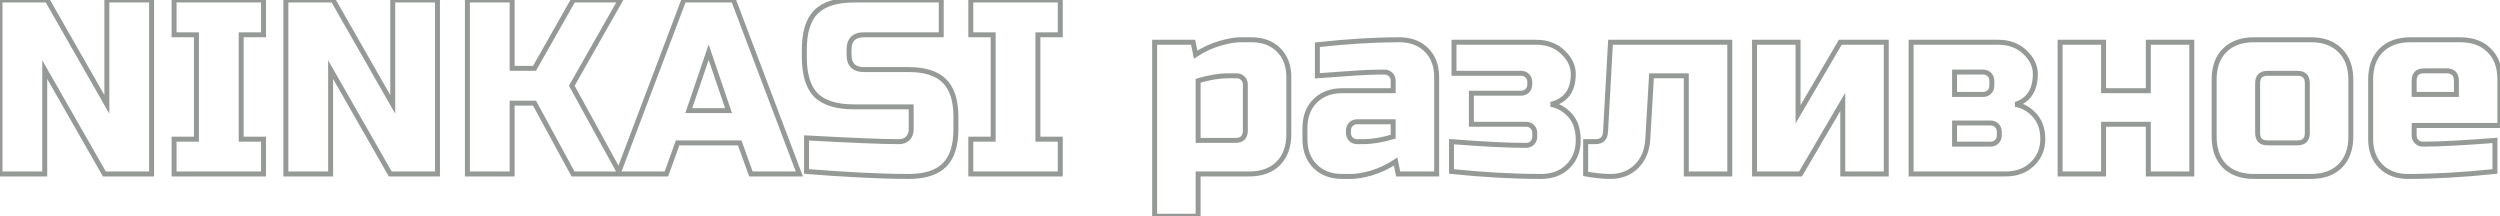 <?xml version="1.0" encoding="UTF-8"?> <svg xmlns="http://www.w3.org/2000/svg" width="1006" height="87" viewBox="0 0 1006 87" fill="none"> <path d="M61 70V71H62V70H61ZM42 70L41.132 70.496L41.42 71H42V70ZM18 28L18.868 27.504L17 24.234V28H18ZM18 70V71H19V70H18ZM2.38419e-07 70H-1V71H2.38419e-07V70ZM2.38419e-07 -4.76837e-06V-1H-1V-4.76837e-06H2.38419e-07ZM19 -4.76837e-06L19.868 -0.496L19.58 -1H19V-4.76837e-06ZM43 42L42.132 42.496L44 45.766V42H43ZM43 -4.76837e-06V-1H42V-4.76837e-06H43ZM61 -4.76837e-06H62V-1H61V-4.76837e-06ZM61 69H42V71H61V69ZM42.868 69.504L18.868 27.504L17.132 28.496L41.132 70.496L42.868 69.504ZM17 28V70H19V28H17ZM18 69H2.38419e-07V71H18V69ZM1 70V-4.76837e-06H-1V70H1ZM2.38419e-07 1H19V-1H2.38419e-07V1ZM18.132 0.496L42.132 42.496L43.868 41.504L19.868 -0.496L18.132 0.496ZM44 42V-4.76837e-06H42V42H44ZM43 1H61V-1H43V1ZM60 -4.76837e-06V70H62V-4.76837e-06H60ZM106.047 70V71H107.047V70H106.047ZM70.047 70H69.047V71H70.047V70ZM70.047 56V55H69.047V56H70.047ZM79.047 56V57H80.047V56H79.047ZM79.047 14H80.047V13H79.047V14ZM70.047 14H69.047V15H70.047V14ZM70.047 -4.76837e-06V-1H69.047V-4.76837e-06H70.047ZM106.047 -4.76837e-06H107.047V-1H106.047V-4.76837e-06ZM106.047 14V15H107.047V14H106.047ZM97.047 14V13H96.047V14H97.047ZM97.047 56H96.047V57H97.047V56ZM106.047 56H107.047V55H106.047V56ZM106.047 69H70.047V71H106.047V69ZM71.047 70V56H69.047V70H71.047ZM70.047 57H79.047V55H70.047V57ZM80.047 56V14H78.047V56H80.047ZM79.047 13H70.047V15H79.047V13ZM71.047 14V-4.76837e-06H69.047V14H71.047ZM70.047 1H106.047V-1H70.047V1ZM105.047 -4.76837e-06V14H107.047V-4.76837e-06H105.047ZM106.047 13H97.047V15H106.047V13ZM96.047 14V56H98.047V14H96.047ZM97.047 57H106.047V55H97.047V57ZM105.047 56V70H107.047V56H105.047ZM176.039 70V71H177.039V70H176.039ZM157.039 70L156.171 70.496L156.459 71H157.039V70ZM133.039 28L133.907 27.504L132.039 24.234V28H133.039ZM133.039 70V71H134.039V70H133.039ZM115.039 70H114.039V71H115.039V70ZM115.039 -4.76837e-06V-1H114.039V-4.76837e-06H115.039ZM134.039 -4.76837e-06L134.907 -0.496L134.619 -1H134.039V-4.76837e-06ZM158.039 42L157.171 42.496L159.039 45.766V42H158.039ZM158.039 -4.76837e-06V-1H157.039V-4.76837e-06H158.039ZM176.039 -4.76837e-06H177.039V-1H176.039V-4.76837e-06ZM176.039 69H157.039V71H176.039V69ZM157.907 69.504L133.907 27.504L132.171 28.496L156.171 70.496L157.907 69.504ZM132.039 28V70H134.039V28H132.039ZM133.039 69H115.039V71H133.039V69ZM116.039 70V-4.76837e-06H114.039V70H116.039ZM115.039 1H134.039V-1H115.039V1ZM133.171 0.496L157.171 42.496L158.907 41.504L134.907 -0.496L133.171 0.496ZM159.039 42V-4.76837e-06H157.039V42H159.039ZM158.039 1H176.039V-1H158.039V1ZM175.039 -4.76837e-06V70H177.039V-4.76837e-06H175.039ZM206.086 70V71H207.086V70H206.086ZM188.086 70H187.086V71H188.086V70ZM188.086 -4.76837e-06V-1H187.086V-4.76837e-06H188.086ZM206.086 -4.76837e-06H207.086V-1H206.086V-4.76837e-06ZM206.086 27.5H205.086V28.5H206.086V27.5ZM215.086 27.5V28.5H215.668L215.956 27.993L215.086 27.5ZM230.686 -4.76837e-06V-1H230.104L229.816 -0.493L230.686 -4.76837e-06ZM249.686 -4.76837e-06L250.555 0.494L251.404 -1H249.686V-4.76837e-06ZM230.086 34.5L229.216 34.006L228.94 34.492L229.209 34.981L230.086 34.5ZM249.586 70V71H251.276L250.462 69.519L249.586 70ZM230.586 70L229.707 70.478L229.991 71H230.586V70ZM215.086 41.5L215.964 41.022L215.68 40.5H215.086V41.5ZM206.086 41.5V40.5H205.086V41.5H206.086ZM206.086 69H188.086V71H206.086V69ZM189.086 70V-4.76837e-06H187.086V70H189.086ZM188.086 1H206.086V-1H188.086V1ZM205.086 -4.76837e-06V27.5H207.086V-4.76837e-06H205.086ZM206.086 28.5H215.086V26.5H206.086V28.5ZM215.956 27.993L231.556 0.493L229.816 -0.493L214.216 27.007L215.956 27.993ZM230.686 1H249.686V-1H230.686V1ZM248.816 -0.494L229.216 34.006L230.955 34.994L250.555 0.494L248.816 -0.494ZM229.209 34.981L248.709 70.481L250.462 69.519L230.962 34.019L229.209 34.981ZM249.586 69H230.586V71H249.586V69ZM231.464 69.522L215.964 41.022L214.207 41.978L229.707 70.478L231.464 69.522ZM215.086 40.5H206.086V42.5H215.086V40.5ZM205.086 41.5V70H207.086V41.5H205.086ZM268.164 70V71H268.867L269.105 70.339L268.164 70ZM248.664 70L247.729 69.646L247.216 71H248.664V70ZM275.164 -4.76837e-06V-1H274.473L274.229 -0.354L275.164 -4.76837e-06ZM295.164 -4.76837e-06L296.099 -0.354L295.855 -1H295.164V-4.76837e-06ZM321.664 70V71H323.112L322.599 69.646L321.664 70ZM302.164 70L301.223 70.339L301.461 71H302.164V70ZM297.664 57.5L298.605 57.161L298.367 56.5H297.664V57.5ZM272.664 57.5V56.5H271.961L271.723 57.161L272.664 57.5ZM277.164 44.5L276.217 44.178L275.767 45.5H277.164V44.5ZM293.164 44.5V45.5H294.561L294.111 44.178L293.164 44.5ZM285.164 21L286.111 20.678L285.164 17.897L284.217 20.678L285.164 21ZM268.164 69H248.664V71H268.164V69ZM249.599 70.354L276.099 0.354L274.229 -0.354L247.729 69.646L249.599 70.354ZM275.164 1H295.164V-1H275.164V1ZM294.229 0.354L320.729 70.354L322.599 69.646L296.099 -0.354L294.229 0.354ZM321.664 69H302.164V71H321.664V69ZM303.105 69.661L298.605 57.161L296.723 57.839L301.223 70.339L303.105 69.661ZM297.664 56.5H272.664V58.5H297.664V56.5ZM271.723 57.161L267.223 69.661L269.105 70.339L273.605 57.839L271.723 57.161ZM277.164 45.5H293.164V43.5H277.164V45.5ZM294.111 44.178L286.111 20.678L284.217 21.322L292.217 44.822L294.111 44.178ZM284.217 20.678L276.217 44.178L278.111 44.822L286.111 21.322L284.217 20.678ZM324.56 55.5L324.615 54.502L323.56 54.444V55.5H324.56ZM365.26 55.7L364.553 54.993L364.553 54.993L365.26 55.7ZM366.66 43H367.66V42H366.66V43ZM328.36 38.3L327.646 39L327.653 39.007L327.661 39.014L328.36 38.3ZM328.36 4.8L329.067 5.507L329.067 5.507L328.36 4.8ZM378.76 -4.76837e-06H379.76V-1H378.76V-4.76837e-06ZM378.76 14V15H379.76V14H378.76ZM380.06 66.4L379.353 65.693L379.353 65.693L380.06 66.4ZM354.86 70.8L354.817 71.799L354.825 71.799L354.86 70.8ZM345.66 70.4L345.611 71.399L345.617 71.399L345.66 70.4ZM324.56 69H323.56V69.921L324.478 69.997L324.56 69ZM324.505 56.498C342.769 57.498 355.162 58 361.66 58V56C355.225 56 342.885 55.502 324.615 54.502L324.505 56.498ZM361.66 58C363.388 58 364.869 57.506 365.967 56.407L364.553 54.993C363.918 55.628 362.999 56 361.66 56V58ZM365.967 56.407C367.119 55.256 367.66 53.752 367.66 52H365.66C365.66 53.315 365.268 54.278 364.553 54.993L365.967 56.407ZM367.66 52V43H365.66V52H367.66ZM366.66 42H343.66V44H366.66V42ZM343.66 42C336.779 42 331.991 40.456 329.06 37.586L327.661 39.014C331.129 42.411 336.541 44 343.66 44V42ZM329.075 37.6C326.204 34.669 324.66 29.881 324.66 23H322.66C322.66 30.119 324.249 35.531 327.646 39L329.075 37.6ZM324.66 23V20H322.66V23H324.66ZM324.66 20C324.66 13.117 326.205 8.369 329.067 5.507L327.653 4.093C324.248 7.498 322.66 12.883 322.66 20H324.66ZM329.067 5.507C331.999 2.575 336.784 1 343.66 1V-1C336.536 -1 331.121 0.625 327.653 4.093L329.067 5.507ZM343.66 1H378.76V-1H343.66V1ZM377.76 -4.76837e-06V14H379.76V-4.76837e-06H377.76ZM378.76 13H347.66V15H378.76V13ZM347.66 13C345.506 13 343.707 13.539 342.453 14.793C341.199 16.047 340.66 17.846 340.66 20H342.66C342.66 18.154 343.121 16.953 343.867 16.207C344.614 15.461 345.814 15 347.66 15V13ZM340.66 20V22H342.66V20H340.66ZM340.66 22C340.66 24.154 341.199 25.953 342.453 27.207C343.707 28.461 345.506 29 347.66 29V27C345.814 27 344.614 26.539 343.867 25.793C343.121 25.047 342.66 23.846 342.66 22H340.66ZM347.66 29H365.66V27H347.66V29ZM365.66 29C372.061 29 376.55 30.505 379.353 33.307L380.767 31.893C377.437 28.562 372.326 27 365.66 27V29ZM379.353 33.307C382.156 36.11 383.66 40.599 383.66 47H385.66C385.66 40.334 384.098 35.224 380.767 31.893L379.353 33.307ZM383.66 47V52H385.66V47H383.66ZM383.66 52C383.66 58.401 382.156 62.89 379.353 65.693L380.767 67.107C384.098 63.776 385.66 58.666 385.66 52H383.66ZM379.353 65.693C376.55 68.496 372.061 70 365.66 70V72C372.326 72 377.437 70.438 380.767 67.107L379.353 65.693ZM365.66 70C362.273 70 358.685 69.934 354.895 69.801L354.825 71.799C358.635 71.933 362.247 72 365.66 72V70ZM354.904 69.801L345.704 69.401L345.617 71.399L354.817 71.799L354.904 69.801ZM345.709 69.401C338.921 69.068 331.899 68.603 324.642 68.003L324.478 69.997C331.755 70.597 338.799 71.065 345.611 71.399L345.709 69.401ZM325.56 69V55.5H323.56V69H325.56ZM426.652 70V71H427.652V70H426.652ZM390.652 70H389.652V71H390.652V70ZM390.652 56V55H389.652V56H390.652ZM399.652 56V57H400.652V56H399.652ZM399.652 14H400.652V13H399.652V14ZM390.652 14H389.652V15H390.652V14ZM390.652 -4.76837e-06V-1H389.652V-4.76837e-06H390.652ZM426.652 -4.76837e-06H427.652V-1H426.652V-4.76837e-06ZM426.652 14V15H427.652V14H426.652ZM417.652 14V13H416.652V14H417.652ZM417.652 56H416.652V57H417.652V56ZM426.652 56H427.652V55H426.652V56ZM426.652 69H390.652V71H426.652V69ZM391.652 70V56H389.652V70H391.652ZM390.652 57H399.652V55H390.652V57ZM400.652 56V14H398.652V56H400.652ZM399.652 13H390.652V15H399.652V13ZM391.652 14V-4.76837e-06H389.652V14H391.652ZM390.652 1H426.652V-1H390.652V1ZM425.652 -4.76837e-06V14H427.652V-4.76837e-06H425.652ZM426.652 13H417.652V15H426.652V13ZM416.652 14V56H418.652V14H416.652ZM417.652 57H426.652V55H417.652V57ZM425.652 56V70H427.652V56H425.652ZM482.125 32.5L481.839 31.542L481.125 31.755V32.5H482.125ZM482.125 56.5H481.125V57.5H482.125V56.5ZM500.125 31.5L500.832 30.793L500.832 30.793L500.125 31.5ZM482.125 70V69H481.125V70H482.125ZM482.125 87V88H483.125V87H482.125ZM464.625 87H463.625V88H464.625V87ZM464.625 17V16H463.625V17H464.625ZM480.125 17L481.106 16.804L480.945 16H480.125V17ZM481.125 22L480.144 22.196L480.436 23.653L481.676 22.835L481.125 22ZM490.725 17.5L491 18.462L491.012 18.458L490.725 17.5ZM514.525 20.1L513.818 20.807L513.818 20.807L514.525 20.1ZM514.325 65.8L515.032 66.507L515.032 66.507L514.325 65.8ZM494.125 29.5C490.47 29.5 486.371 30.189 481.839 31.542L482.411 33.458C486.813 32.144 490.714 31.5 494.125 31.5V29.5ZM481.125 32.5V56.5H483.125V32.5H481.125ZM482.125 57.5H497.125V55.5H482.125V57.5ZM497.125 57.5C498.612 57.5 499.912 57.127 500.832 56.207C501.752 55.287 502.125 53.987 502.125 52.5H500.125C500.125 53.679 499.831 54.38 499.418 54.793C499.005 55.206 498.304 55.5 497.125 55.5V57.5ZM502.125 52.5V34H500.125V52.5H502.125ZM502.125 34C502.125 32.753 501.699 31.659 500.832 30.793L499.418 32.207C499.885 32.674 500.125 33.247 500.125 34H502.125ZM500.832 30.793C499.966 29.926 498.872 29.5 497.625 29.5V31.5C498.378 31.5 498.951 31.74 499.418 32.207L500.832 30.793ZM497.625 29.5H494.125V31.5H497.625V29.5ZM481.125 70V87H483.125V70H481.125ZM482.125 86H464.625V88H482.125V86ZM465.625 87V17H463.625V87H465.625ZM464.625 18H480.125V16H464.625V18ZM479.144 17.196L480.144 22.196L482.106 21.804L481.106 16.804L479.144 17.196ZM481.676 22.835C484.733 20.818 487.841 19.364 491 18.462L490.45 16.538C487.076 17.503 483.784 19.048 480.574 21.165L481.676 22.835ZM491.012 18.458C494.297 17.473 496.993 17 499.125 17V15C496.724 15 493.82 15.527 490.438 16.542L491.012 18.458ZM499.125 17H503.625V15H499.125V17ZM503.625 17C507.943 17 511.304 18.294 513.818 20.807L515.232 19.393C512.279 16.44 508.374 15 503.625 15V17ZM513.818 20.807C516.331 23.321 517.625 26.683 517.625 31H519.625C519.625 26.251 518.185 22.346 515.232 19.393L513.818 20.807ZM517.625 31V54H519.625V31H517.625ZM517.625 54C517.625 58.8 516.255 62.456 513.618 65.093L515.032 66.507C518.128 63.411 519.625 59.2 519.625 54H517.625ZM513.618 65.093C511.052 67.659 507.433 69 502.625 69V71C507.817 71 511.998 69.541 515.032 66.507L513.618 65.093ZM502.625 69H482.125V71H502.625V69ZM560.613 55L560.899 55.958L561.613 55.745V55H560.613ZM560.613 49H561.613V48H560.613V49ZM543.613 50L544.32 50.707L544.32 50.707L543.613 50ZM543.613 56L542.906 56.707L542.906 56.707L543.613 56ZM530.113 18L530.005 17.006L529.113 17.103V18H530.113ZM574.013 20.1L573.306 20.807L573.306 20.807L574.013 20.1ZM578.113 70V71H579.113V70H578.113ZM562.613 70L561.633 70.196L561.793 71H562.613V70ZM561.613 65L562.594 64.804L562.303 63.347L561.063 64.165L561.613 65ZM551.913 69.6L552.188 70.562L552.201 70.558L551.913 69.6ZM529.213 66.9L528.506 67.607L528.506 67.607L529.213 66.9ZM529.213 40.6L529.92 41.307L529.92 41.307L529.213 40.6ZM560.613 36.5V37.5H561.613V36.5H560.613ZM559.613 30L558.906 30.707L558.906 30.707L559.613 30ZM542.713 29.6L542.638 28.603L542.637 28.603L542.713 29.6ZM530.113 30.5H529.113V31.564L530.176 31.498L530.113 30.5ZM548.613 58C552.269 58 556.368 57.311 560.899 55.958L560.327 54.042C555.926 55.356 552.025 56 548.613 56V58ZM561.613 55V49H559.613V55H561.613ZM560.613 48H546.113V50H560.613V48ZM546.113 48C544.866 48 543.773 48.426 542.906 49.293L544.32 50.707C544.787 50.24 545.361 50 546.113 50V48ZM542.906 49.293C542.04 50.159 541.613 51.253 541.613 52.5H543.613C543.613 51.747 543.854 51.174 544.32 50.707L542.906 49.293ZM541.613 52.5V53.5H543.613V52.5H541.613ZM541.613 53.5C541.613 54.747 542.04 55.841 542.906 56.707L544.32 55.293C543.854 54.826 543.613 54.253 543.613 53.5H541.613ZM542.906 56.707C543.773 57.574 544.866 58 546.113 58V56C545.361 56 544.787 55.76 544.32 55.293L542.906 56.707ZM546.113 58H548.613V56H546.113V58ZM530.222 18.994C542.394 17.664 553.357 17 563.113 17V15C553.269 15 542.232 15.67 530.005 17.006L530.222 18.994ZM563.113 17C567.431 17 570.793 18.294 573.306 20.807L574.72 19.393C571.767 16.44 567.862 15 563.113 15V17ZM573.306 20.807C575.82 23.321 577.113 26.683 577.113 31H579.113C579.113 26.251 577.674 22.346 574.72 19.393L573.306 20.807ZM577.113 31V70H579.113V31H577.113ZM578.113 69H562.613V71H578.113V69ZM563.594 69.804L562.594 64.804L560.633 65.196L561.633 70.196L563.594 69.804ZM561.063 64.165C558.004 66.183 554.859 67.672 551.626 68.642L552.201 70.558C555.634 69.528 558.956 67.951 562.164 65.835L561.063 64.165ZM551.639 68.638C548.421 69.558 545.753 70 543.613 70V72C546.007 72 548.872 71.509 552.188 70.561L551.639 68.638ZM543.613 70H540.113V72H543.613V70ZM540.113 70C535.796 70 532.434 68.706 529.92 66.193L528.506 67.607C531.459 70.56 535.364 72 540.113 72V70ZM529.92 66.193C527.407 63.679 526.113 60.318 526.113 56H524.113C524.113 60.749 525.553 64.654 528.506 67.607L529.92 66.193ZM526.113 56V51.5H524.113V56H526.113ZM526.113 51.5C526.113 47.182 527.407 43.821 529.92 41.307L528.506 39.893C525.553 42.846 524.113 46.751 524.113 51.5H526.113ZM529.92 41.307C532.434 38.794 535.796 37.5 540.113 37.5V35.5C535.364 35.5 531.459 36.94 528.506 39.893L529.92 41.307ZM540.113 37.5H560.613V35.5H540.113V37.5ZM561.613 36.5V32.5H559.613V36.5H561.613ZM561.613 32.5C561.613 31.253 561.187 30.159 560.32 29.293L558.906 30.707C559.373 31.174 559.613 31.747 559.613 32.5H561.613ZM560.32 29.293C559.454 28.426 558.361 28 557.113 28V30C557.866 30 558.439 30.24 558.906 30.707L560.32 29.293ZM557.113 28C552.75 28 547.924 28.201 542.638 28.603L542.789 30.597C548.036 30.199 552.81 30 557.113 30V28ZM542.637 28.603C537.439 29.003 533.244 29.302 530.051 29.502L530.176 31.498C533.382 31.298 537.588 30.997 542.79 30.597L542.637 28.603ZM531.113 30.5V18H529.113V30.5H531.113ZM584.086 57L584.164 56.003L583.086 55.918V57H584.086ZM616.586 57.5L617.293 58.207L617.293 58.207L616.586 57.5ZM616.586 51L617.293 50.293L617.293 50.293L616.586 51ZM592.086 50H591.086V51H592.086V50ZM592.086 37.5V36.5H591.086V37.5H592.086ZM614.586 36.5L615.293 37.207L615.293 37.207L614.586 36.5ZM614.586 30.5L613.879 31.207L613.879 31.207L614.586 30.5ZM585.086 29.5H584.086V30.5H585.086V29.5ZM585.086 17V16H584.086V17H585.086ZM628.886 21L628.188 21.716L628.196 21.724L628.205 21.733L628.886 21ZM624.086 42L623.848 41.029L623.911 42.985L624.086 42ZM631.786 46.4L631.039 47.064L631.044 47.07L631.049 47.076L631.786 46.4ZM630.986 66.9L631.693 67.607L630.986 66.9ZM584.086 69H583.086V69.902L583.983 69.995L584.086 69ZM584.008 57.997C596.751 58.998 606.781 59.5 614.086 59.5V57.5C606.858 57.5 596.888 57.002 584.164 56.003L584.008 57.997ZM614.086 59.5C615.333 59.5 616.427 59.074 617.293 58.207L615.879 56.793C615.412 57.26 614.839 57.5 614.086 57.5V59.5ZM617.293 58.207C618.16 57.341 618.586 56.247 618.586 55H616.586C616.586 55.753 616.346 56.326 615.879 56.793L617.293 58.207ZM618.586 55V53.5H616.586V55H618.586ZM618.586 53.5C618.586 52.253 618.16 51.159 617.293 50.293L615.879 51.707C616.346 52.174 616.586 52.747 616.586 53.5H618.586ZM617.293 50.293C616.427 49.426 615.333 49 614.086 49V51C614.839 51 615.412 51.24 615.879 51.707L617.293 50.293ZM614.086 49H592.086V51H614.086V49ZM593.086 50V37.5H591.086V50H593.086ZM592.086 38.5H612.086V36.5H592.086V38.5ZM612.086 38.5C613.333 38.5 614.427 38.074 615.293 37.207L613.879 35.793C613.412 36.26 612.839 36.5 612.086 36.5V38.5ZM615.293 37.207C616.16 36.341 616.586 35.247 616.586 34H614.586C614.586 34.753 614.346 35.326 613.879 35.793L615.293 37.207ZM616.586 34V33H614.586V34H616.586ZM616.586 33C616.586 31.753 616.16 30.659 615.293 29.793L613.879 31.207C614.346 31.674 614.586 32.247 614.586 33H616.586ZM615.293 29.793C614.427 28.926 613.333 28.5 612.086 28.5V30.5C612.839 30.5 613.412 30.74 613.879 31.207L615.293 29.793ZM612.086 28.5H585.086V30.5H612.086V28.5ZM586.086 29.5V17H584.086V29.5H586.086ZM585.086 18H618.086V16H585.086V18ZM618.086 18C622.339 18 625.673 19.262 628.188 21.716L629.584 20.284C626.633 17.405 622.766 16 618.086 16V18ZM628.205 21.733C630.839 24.179 632.086 26.859 632.086 29.8H634.086C634.086 26.208 632.532 23.021 629.566 20.267L628.205 21.733ZM632.086 29.8C632.086 32.987 631.369 35.443 630.031 37.256C628.699 39.062 626.673 40.338 623.848 41.029L624.323 42.971C627.498 42.195 629.973 40.705 631.641 38.444C633.303 36.191 634.086 33.279 634.086 29.8H632.086ZM623.911 42.985C626.677 43.476 629.046 44.823 631.039 47.064L632.533 45.736C630.259 43.177 627.495 41.59 624.261 41.015L623.911 42.985ZM631.049 47.076C633.033 49.24 634.086 52.304 634.086 56.4H636.086C636.086 51.963 634.939 48.36 632.523 45.724L631.049 47.076ZM634.086 56.4C634.086 60.432 632.804 63.667 630.279 66.193L631.693 67.607C634.634 64.666 636.086 60.902 636.086 56.4H634.086ZM630.279 66.193C627.765 68.706 624.403 70 620.086 70V72C624.835 72 628.74 70.56 631.693 67.607L630.279 66.193ZM620.086 70C608.992 70 597.027 69.336 584.189 68.005L583.983 69.995C596.878 71.331 608.913 72 620.086 72V70ZM585.086 69V57H583.086V69H585.086ZM638.066 70H637.066V70.84L637.894 70.985L638.066 70ZM638.066 57V56H637.066V57H638.066ZM646.066 53L645.068 52.944L645.068 52.95L646.066 53ZM648.066 17V16H647.12L647.068 16.945L648.066 17ZM696.066 17H697.066V16H696.066V17ZM696.066 70V71H697.066V70H696.066ZM678.566 70H677.566V71H678.566V70ZM678.566 30.5H679.566V29.5H678.566V30.5ZM664.566 30.5V29.5H663.624L663.568 30.441L664.566 30.5ZM663.066 56L664.065 56.059L664.065 56.059L663.066 56ZM658.566 66.9L657.859 66.193L657.859 66.193L658.566 66.9ZM648.066 70C645.274 70 642 69.675 638.239 69.015L637.894 70.985C641.732 71.658 645.126 72 648.066 72V70ZM639.066 70V57H637.066V70H639.066ZM638.066 58H642.066V56H638.066V58ZM642.066 58C643.504 58 644.762 57.619 645.674 56.707C646.577 55.804 646.991 54.528 647.065 53.05L645.068 52.95C645.008 54.138 644.69 54.863 644.259 55.293C643.837 55.715 643.162 56 642.066 56V58ZM647.065 53.056L649.065 17.055L647.068 16.945L645.068 52.944L647.065 53.056ZM648.066 18H696.066V16H648.066V18ZM695.066 17V70H697.066V17H695.066ZM696.066 69H678.566V71H696.066V69ZM679.566 70V30.5H677.566V70H679.566ZM678.566 29.5H664.566V31.5H678.566V29.5ZM663.568 30.441L662.068 55.941L664.065 56.059L665.565 30.559L663.568 30.441ZM662.068 55.941C661.813 60.275 660.39 63.662 657.859 66.193L659.274 67.607C662.21 64.671 663.786 60.791 664.065 56.059L662.068 55.941ZM657.859 66.193C655.334 68.718 652.098 70 648.066 70V72C652.568 72 656.332 70.548 659.274 67.607L657.859 66.193ZM740.531 17V16H739.958L739.669 16.494L740.531 17ZM759.031 17H760.031V16H759.031V17ZM759.031 70V71H760.031V70H759.031ZM741.531 70H740.531V71H741.531V70ZM741.531 41H742.531V37.317L740.669 40.494L741.531 41ZM724.531 70V71H725.104L725.394 70.506L724.531 70ZM706.031 70H705.031V71H706.031V70ZM706.031 17V16H705.031V17H706.031ZM723.531 17H724.531V16H723.531V17ZM723.531 46H722.531V49.683L724.394 46.506L723.531 46ZM740.531 18H759.031V16H740.531V18ZM758.031 17V70H760.031V17H758.031ZM759.031 69H741.531V71H759.031V69ZM742.531 70V41H740.531V70H742.531ZM740.669 40.494L723.669 69.494L725.394 70.506L742.394 41.506L740.669 40.494ZM724.531 69H706.031V71H724.531V69ZM707.031 70V17H705.031V70H707.031ZM706.031 18H723.531V16H706.031V18ZM722.531 17V46H724.531V17H722.531ZM724.394 46.506L741.394 17.506L739.669 16.494L722.669 45.494L724.394 46.506ZM769.02 70H768.02V71H769.02V70ZM769.02 17V16H768.02V17H769.02ZM814.82 21L814.121 21.716L814.13 21.724L814.139 21.733L814.82 21ZM816.92 37.8L817.747 38.361L817.747 38.361L816.92 37.8ZM811.02 42L810.741 41.039L810.845 42.985L811.02 42ZM818.72 46.4L817.972 47.064L817.977 47.07L817.982 47.076L818.72 46.4ZM817.82 66L817.13 65.276L817.121 65.284L817.82 66ZM803.52 50.5L802.812 51.207L802.812 51.207L803.52 50.5ZM786.52 49.5V48.5H785.52V49.5H786.52ZM786.52 58H785.52V59H786.52V58ZM803.52 57L802.812 56.293L802.812 56.293L803.52 57ZM800.52 30L799.812 30.707L799.812 30.707L800.52 30ZM786.52 29V28H785.52V29H786.52ZM786.52 38H785.52V39H786.52V38ZM800.52 37L799.812 36.293L799.812 36.293L800.52 37ZM807.02 69H769.02V71H807.02V69ZM770.02 70V17H768.02V70H770.02ZM769.02 18H804.02V16H769.02V18ZM804.02 18C808.273 18 811.606 19.262 814.121 21.716L815.518 20.284C812.566 17.405 808.7 16 804.02 16V18ZM814.139 21.733C816.773 24.179 818.02 26.859 818.02 29.8H820.02C820.02 26.208 818.466 23.021 815.5 20.267L814.139 21.733ZM818.02 29.8C818.02 32.928 817.35 35.382 816.092 37.239L817.747 38.361C819.29 36.084 820.02 33.206 820.02 29.8H818.02ZM816.092 37.239C814.83 39.101 813.064 40.367 810.741 41.039L811.298 42.961C814.042 42.166 816.209 40.632 817.747 38.361L816.092 37.239ZM810.845 42.985C813.611 43.476 815.98 44.823 817.972 47.064L819.467 45.736C817.193 43.177 814.428 41.59 811.195 41.015L810.845 42.985ZM817.982 47.076C819.977 49.251 821.02 52.19 821.02 56H823.02C823.02 51.81 821.862 48.349 819.457 45.724L817.982 47.076ZM821.02 56C821.02 59.737 819.724 62.805 817.13 65.276L818.509 66.724C821.515 63.861 823.02 60.263 823.02 56H821.02ZM817.121 65.284C814.606 67.738 811.273 69 807.02 69V71C811.7 71 815.566 69.595 818.518 66.716L817.121 65.284ZM805.52 53C805.52 51.753 805.093 50.659 804.227 49.793L802.812 51.207C803.279 51.674 803.52 52.247 803.52 53H805.52ZM804.227 49.793C803.36 48.926 802.267 48.5 801.02 48.5V50.5C801.772 50.5 802.346 50.74 802.812 51.207L804.227 49.793ZM801.02 48.5H786.52V50.5H801.02V48.5ZM785.52 49.5V58H787.52V49.5H785.52ZM786.52 59H801.02V57H786.52V59ZM801.02 59C802.267 59 803.36 58.574 804.227 57.707L802.812 56.293C802.346 56.76 801.772 57 801.02 57V59ZM804.227 57.707C805.093 56.841 805.52 55.747 805.52 54.5H803.52C803.52 55.253 803.279 55.826 802.812 56.293L804.227 57.707ZM805.52 54.5V53H803.52V54.5H805.52ZM802.52 32.5C802.52 31.253 802.093 30.159 801.227 29.293L799.812 30.707C800.279 31.174 800.52 31.747 800.52 32.5H802.52ZM801.227 29.293C800.36 28.426 799.267 28 798.02 28V30C798.772 30 799.346 30.24 799.812 30.707L801.227 29.293ZM798.02 28H786.52V30H798.02V28ZM785.52 29V38H787.52V29H785.52ZM786.52 39H798.02V37H786.52V39ZM798.02 39C799.267 39 800.36 38.574 801.227 37.707L799.812 36.293C799.346 36.76 798.772 37 798.02 37V39ZM801.227 37.707C802.093 36.841 802.52 35.747 802.52 34.5H800.52C800.52 35.253 800.279 35.826 799.812 36.293L801.227 37.707ZM802.52 34.5V32.5H800.52V34.5H802.52ZM864.48 36.5V37.5H865.48V36.5H864.48ZM864.48 17V16H863.48V17H864.48ZM881.98 17H882.98V16H881.98V17ZM881.98 70V71H882.98V70H881.98ZM864.48 70H863.48V71H864.48V70ZM864.48 50H865.48V49H864.48V50ZM846.48 50V49H845.48V50H846.48ZM846.48 70V71H847.48V70H846.48ZM828.98 70H827.98V71H828.98V70ZM828.98 17V16H827.98V17H828.98ZM846.48 17H847.48V16H846.48V17ZM846.48 36.5H845.48V37.5H846.48V36.5ZM865.48 36.5V17H863.48V36.5H865.48ZM864.48 18H881.98V16H864.48V18ZM880.98 17V70H882.98V17H880.98ZM881.98 69H864.48V71H881.98V69ZM865.48 70V50H863.48V70H865.48ZM864.48 49H846.48V51H864.48V49ZM845.48 50V70H847.48V50H845.48ZM846.48 69H828.98V71H846.48V69ZM829.98 70V17H827.98V70H829.98ZM828.98 18H846.48V16H828.98V18ZM845.48 17V36.5H847.48V17H845.48ZM846.48 37.5H864.48V35.5H846.48V37.5ZM941.669 66.8L942.376 67.507L942.376 67.507L941.669 66.8ZM895.169 66.8L894.453 67.499L894.462 67.507L894.47 67.515L895.169 66.8ZM895.169 20.3L895.876 21.007L895.876 21.007L895.169 20.3ZM941.669 20.3L940.953 20.999L940.962 21.007L940.97 21.015L941.669 20.3ZM944.969 55C944.969 59.8 943.599 63.456 940.962 66.093L942.376 67.507C945.472 64.411 946.969 60.2 946.969 55H944.969ZM940.962 66.093C938.395 68.659 934.777 70 929.969 70V72C935.161 72 939.342 70.541 942.376 67.507L940.962 66.093ZM929.969 70H906.969V72H929.969V70ZM906.969 70C902.162 70 898.504 68.659 895.867 66.085L894.47 67.515C897.567 70.54 901.776 72 906.969 72V70ZM895.884 66.101C893.309 63.465 891.969 59.807 891.969 55H889.969C889.969 60.193 891.428 64.402 894.453 67.499L895.884 66.101ZM891.969 55V32H889.969V55H891.969ZM891.969 32C891.969 27.192 893.31 23.573 895.876 21.007L894.462 19.593C891.428 22.627 889.969 26.808 889.969 32H891.969ZM895.876 21.007C898.513 18.37 902.168 17 906.969 17V15C901.769 15 897.558 16.497 894.462 19.593L895.876 21.007ZM906.969 17H929.969V15H906.969V17ZM929.969 17C934.77 17 938.386 18.37 940.953 20.999L942.384 19.601C939.352 16.497 935.167 15 929.969 15V17ZM940.97 21.015C943.599 23.583 944.969 27.198 944.969 32H946.969C946.969 26.802 945.472 22.617 942.367 19.585L940.97 21.015ZM944.969 32V55H946.969V32H944.969ZM929.469 33.5C929.469 32.013 929.096 30.713 928.176 29.793C927.256 28.872 925.956 28.5 924.469 28.5V30.5C925.648 30.5 926.349 30.794 926.762 31.207C927.175 31.62 927.469 32.321 927.469 33.5H929.469ZM924.469 28.5H912.469V30.5H924.469V28.5ZM912.469 28.5C910.981 28.5 909.682 28.872 908.762 29.793C907.841 30.713 907.469 32.013 907.469 33.5H909.469C909.469 32.321 909.763 31.62 910.176 31.207C910.589 30.794 911.29 30.5 912.469 30.5V28.5ZM907.469 33.5V53.5H909.469V33.5H907.469ZM907.469 53.5C907.469 54.987 907.841 56.287 908.762 57.207C909.682 58.127 910.981 58.5 912.469 58.5V56.5C911.29 56.5 910.589 56.206 910.176 55.793C909.763 55.38 909.469 54.679 909.469 53.5H907.469ZM912.469 58.5H924.469V56.5H912.469V58.5ZM924.469 58.5C925.956 58.5 927.256 58.127 928.176 57.207C929.096 56.287 929.469 54.987 929.469 53.5H927.469C927.469 54.679 927.175 55.38 926.762 55.793C926.349 56.206 925.648 56.5 924.469 56.5V58.5ZM929.469 53.5V33.5H927.469V53.5H929.469ZM971.457 38H970.457V39H971.457V38ZM988.457 38V39H989.457V38H988.457ZM1003.96 69L1004.06 69.995L1004.96 69.902V69H1003.96ZM958.057 66.9L957.35 67.607L957.35 67.607L958.057 66.9ZM958.157 20.3L958.864 21.007L958.864 21.007L958.157 20.3ZM1001.66 20.3L1000.94 20.999L1000.95 21.007L1000.96 21.015L1001.66 20.3ZM1005.96 50.5V51.5H1006.96V50.5H1005.96ZM971.457 50.5V49.5H970.457V50.5H971.457ZM972.457 57L973.164 56.293L973.164 56.293L972.457 57ZM1003.96 56.5H1004.96V55.418L1003.88 55.503L1003.96 56.5ZM975.457 27.5C973.97 27.5 972.67 27.872 971.75 28.793C970.83 29.713 970.457 31.012 970.457 32.5H972.457C972.457 31.321 972.751 30.62 973.164 30.207C973.577 29.794 974.278 29.5 975.457 29.5V27.5ZM970.457 32.5V38H972.457V32.5H970.457ZM971.457 39H988.457V37H971.457V39ZM989.457 38V32.5H987.457V38H989.457ZM989.457 32.5C989.457 31.012 989.084 29.713 988.164 28.793C987.244 27.872 985.945 27.5 984.457 27.5V29.5C985.636 29.5 986.337 29.794 986.75 30.207C987.163 30.62 987.457 31.321 987.457 32.5H989.457ZM984.457 27.5H975.457V29.5H984.457V27.5ZM1003.85 68.005C991.014 69.336 979.382 70 968.957 70V72C979.465 72 991.167 71.331 1004.06 69.995L1003.85 68.005ZM968.957 70C964.64 70 961.278 68.706 958.764 66.193L957.35 67.607C960.303 70.56 964.208 72 968.957 72V70ZM958.764 66.193C956.251 63.679 954.957 60.318 954.957 56H952.957C952.957 60.749 954.397 64.654 957.35 67.607L958.764 66.193ZM954.957 56V32H952.957V56H954.957ZM954.957 32C954.957 27.192 956.298 23.573 958.864 21.007L957.45 19.593C954.416 22.627 952.957 26.808 952.957 32H954.957ZM958.864 21.007C961.501 18.37 965.157 17 969.957 17V15C964.757 15 960.546 16.497 957.45 19.593L958.864 21.007ZM969.957 17H989.957V15H969.957V17ZM989.957 17C994.759 17 998.374 18.37 1000.94 20.999L1002.37 19.601C999.34 16.497 995.156 15 989.957 15V17ZM1000.96 21.015C1003.59 23.583 1004.96 27.198 1004.96 32H1006.96C1006.96 26.802 1005.46 22.617 1002.36 19.585L1000.96 21.015ZM1004.96 32V50.5H1006.96V32H1004.96ZM1005.96 49.5H971.457V51.5H1005.96V49.5ZM970.457 50.5V54.5H972.457V50.5H970.457ZM970.457 54.5C970.457 55.747 970.883 56.841 971.75 57.707L973.164 56.293C972.697 55.826 972.457 55.253 972.457 54.5H970.457ZM971.75 57.707C972.616 58.574 973.71 59 974.957 59V57C974.204 57 973.631 56.76 973.164 56.293L971.75 57.707ZM974.957 59C981.597 59 991.295 58.498 1004.04 57.497L1003.88 55.503C991.152 56.502 981.517 57 974.957 57V59ZM1002.96 56.5V69H1004.96V56.5H1002.96Z" fill="#969A97"></path> </svg> 